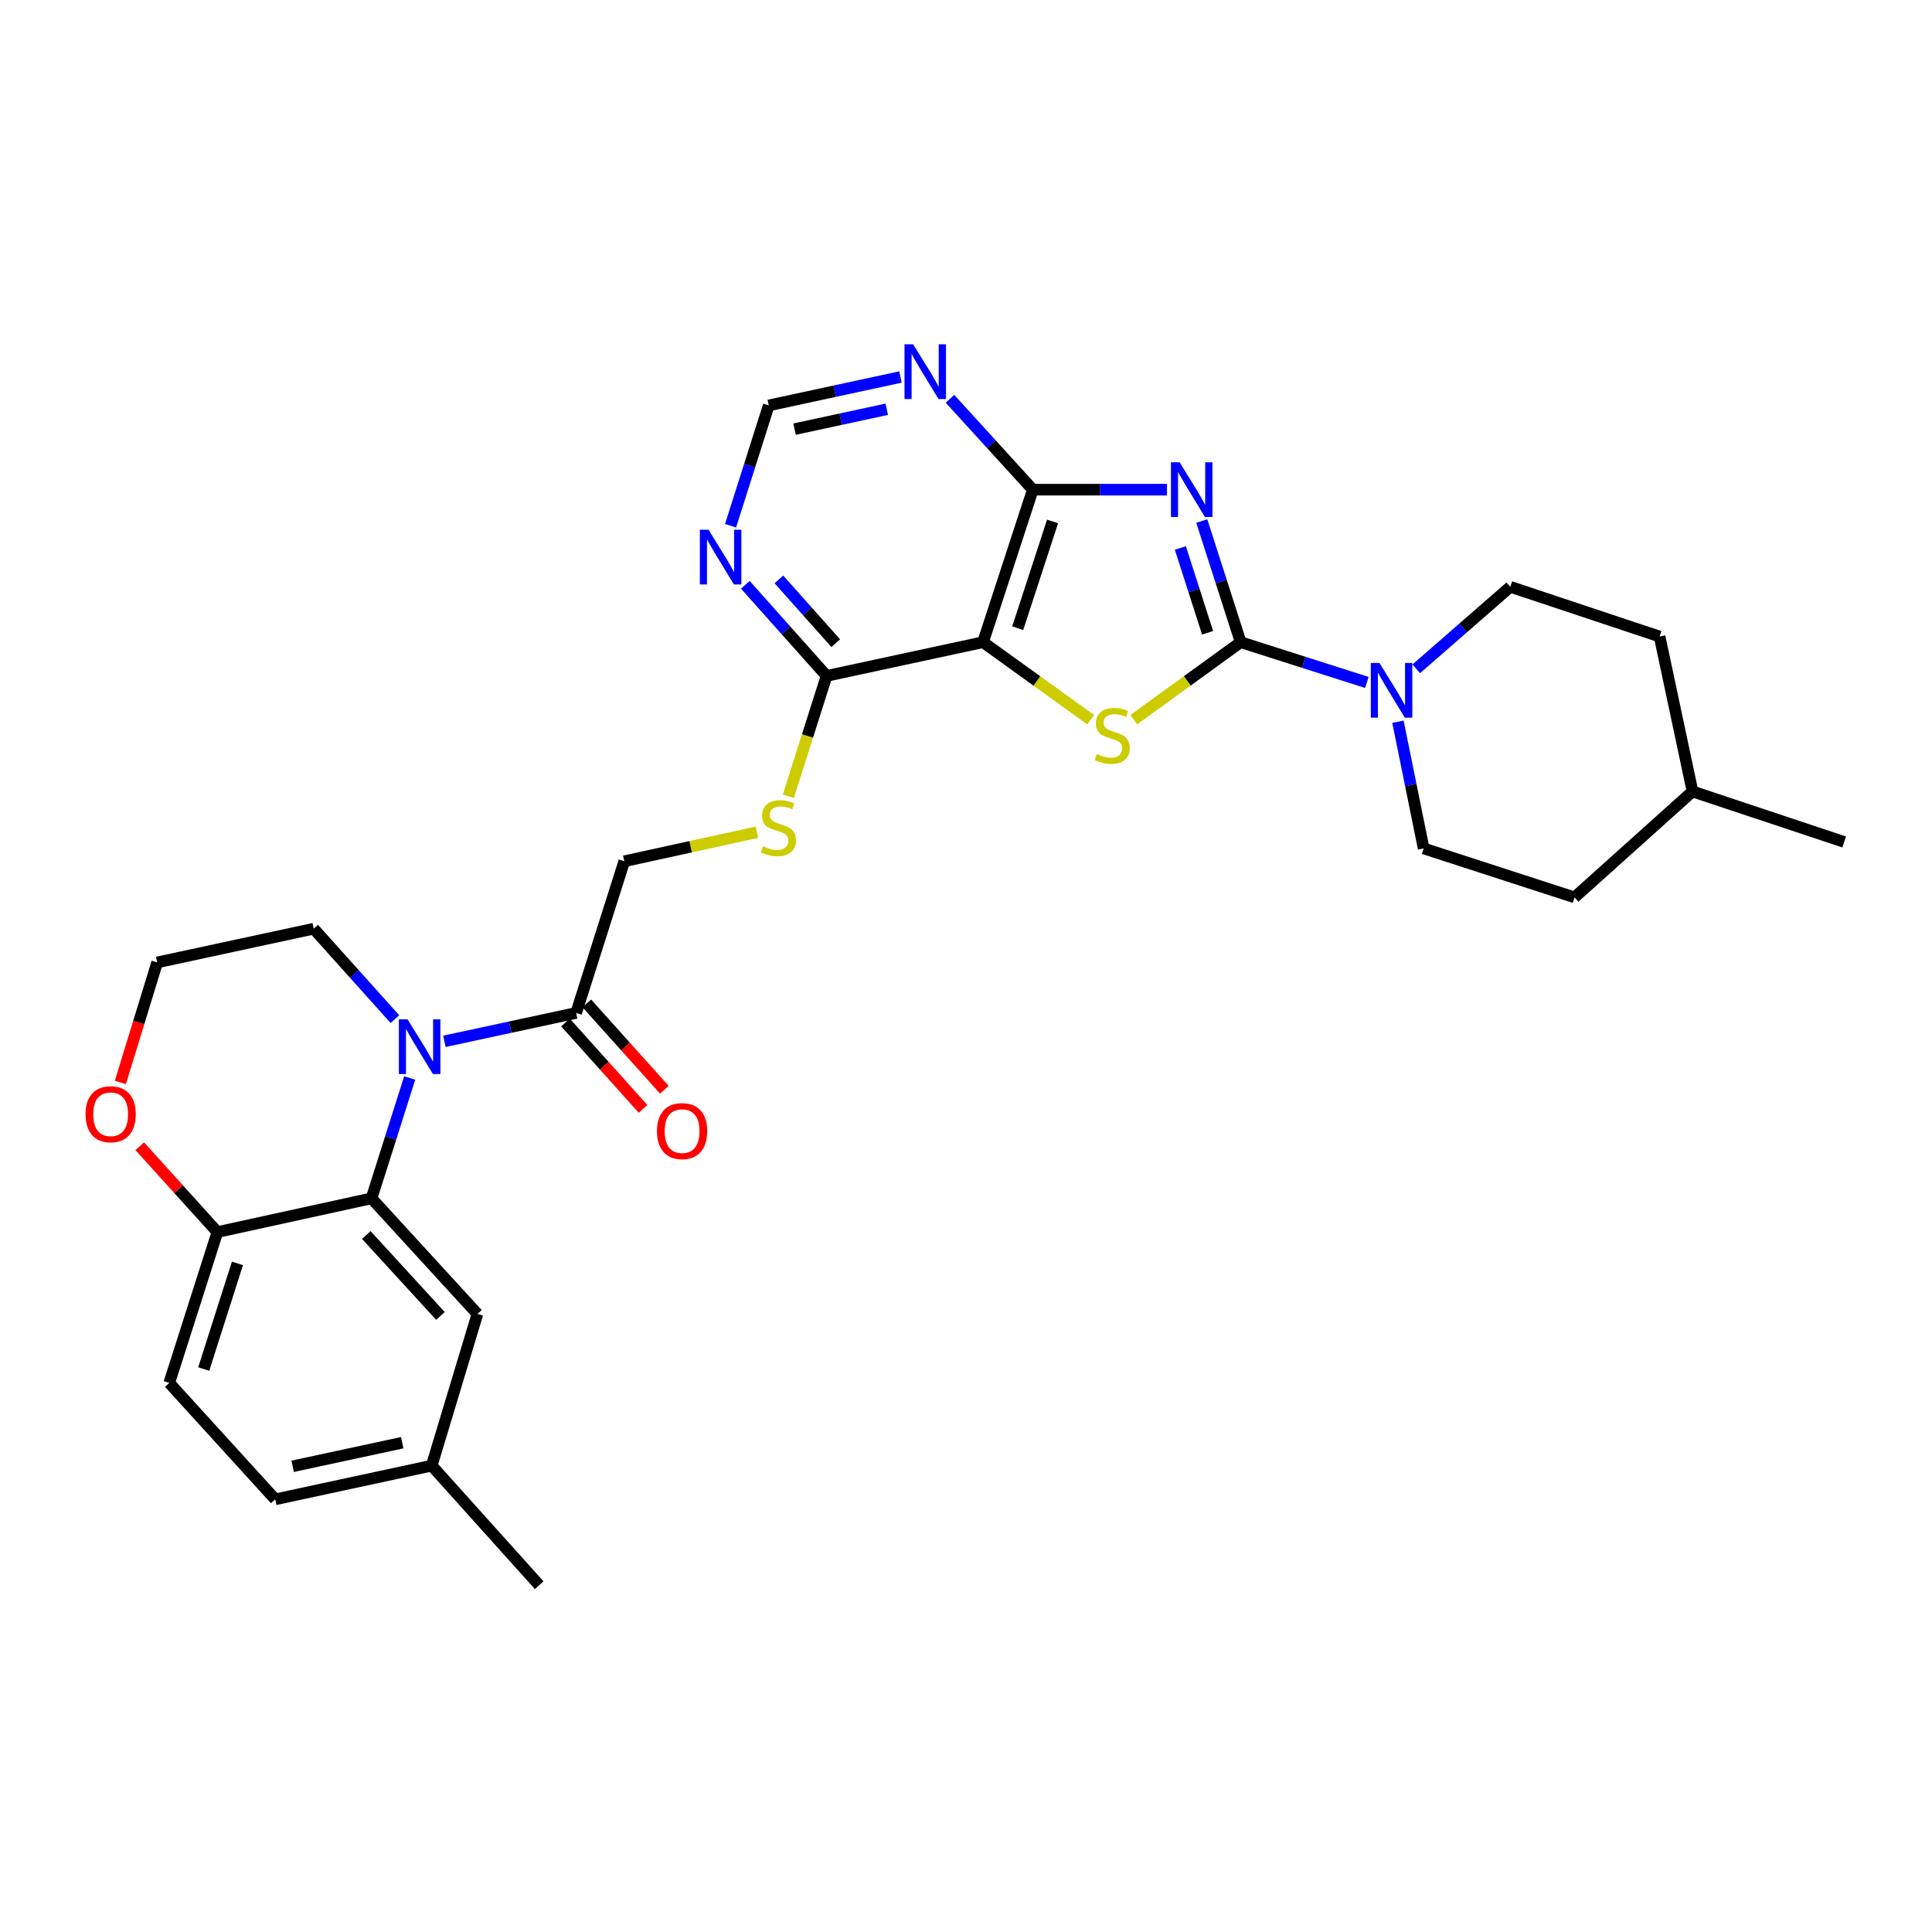 <?xml version='1.0' encoding='iso-8859-1'?>
<svg version='1.1' baseProfile='full'
              xmlns='http://www.w3.org/2000/svg'
                      xmlns:rdkit='http://www.rdkit.org/xml'
                      xmlns:xlink='http://www.w3.org/1999/xlink'
                  xml:space='preserve'
width='1000px' height='1000px' viewBox='0 0 1000 1000'>
<!-- END OF HEADER -->
<rect style='opacity:1.0;fill:#FFFFFF;stroke:none' width='1000' height='1000' x='0' y='0'> </rect>
<path class='bond-0' d='M 622.033,269.683 L 632.102,301.04' style='fill:none;fill-rule:evenodd;stroke:#0000FF;stroke-width:6px;stroke-linecap:butt;stroke-linejoin:miter;stroke-opacity:1' />
<path class='bond-0' d='M 632.102,301.04 L 642.17,332.396' style='fill:none;fill-rule:evenodd;stroke:#000000;stroke-width:6px;stroke-linecap:butt;stroke-linejoin:miter;stroke-opacity:1' />
<path class='bond-0' d='M 610.948,283.619 L 617.996,305.569' style='fill:none;fill-rule:evenodd;stroke:#0000FF;stroke-width:6px;stroke-linecap:butt;stroke-linejoin:miter;stroke-opacity:1' />
<path class='bond-0' d='M 617.996,305.569 L 625.044,327.518' style='fill:none;fill-rule:evenodd;stroke:#000000;stroke-width:6px;stroke-linecap:butt;stroke-linejoin:miter;stroke-opacity:1' />
<path class='bond-3' d='M 604.025,253.45 L 569.304,253.45' style='fill:none;fill-rule:evenodd;stroke:#0000FF;stroke-width:6px;stroke-linecap:butt;stroke-linejoin:miter;stroke-opacity:1' />
<path class='bond-3' d='M 569.304,253.45 L 534.583,253.45' style='fill:none;fill-rule:evenodd;stroke:#000000;stroke-width:6px;stroke-linecap:butt;stroke-linejoin:miter;stroke-opacity:1' />
<path class='bond-1' d='M 642.17,332.396 L 614.502,352.448' style='fill:none;fill-rule:evenodd;stroke:#000000;stroke-width:6px;stroke-linecap:butt;stroke-linejoin:miter;stroke-opacity:1' />
<path class='bond-1' d='M 614.502,352.448 L 586.834,372.5' style='fill:none;fill-rule:evenodd;stroke:#CCCC00;stroke-width:6px;stroke-linecap:butt;stroke-linejoin:miter;stroke-opacity:1' />
<path class='bond-6' d='M 642.17,332.396 L 674.824,342.816' style='fill:none;fill-rule:evenodd;stroke:#000000;stroke-width:6px;stroke-linecap:butt;stroke-linejoin:miter;stroke-opacity:1' />
<path class='bond-6' d='M 674.824,342.816 L 707.479,353.236' style='fill:none;fill-rule:evenodd;stroke:#0000FF;stroke-width:6px;stroke-linecap:butt;stroke-linejoin:miter;stroke-opacity:1' />
<path class='bond-30' d='M 564.561,372.544 L 536.691,352.47' style='fill:none;fill-rule:evenodd;stroke:#CCCC00;stroke-width:6px;stroke-linecap:butt;stroke-linejoin:miter;stroke-opacity:1' />
<path class='bond-30' d='M 536.691,352.47 L 508.822,332.396' style='fill:none;fill-rule:evenodd;stroke:#000000;stroke-width:6px;stroke-linecap:butt;stroke-linejoin:miter;stroke-opacity:1' />
<path class='bond-2' d='M 508.822,332.396 L 534.583,253.45' style='fill:none;fill-rule:evenodd;stroke:#000000;stroke-width:6px;stroke-linecap:butt;stroke-linejoin:miter;stroke-opacity:1' />
<path class='bond-2' d='M 526.77,325.15 L 544.802,269.888' style='fill:none;fill-rule:evenodd;stroke:#000000;stroke-width:6px;stroke-linecap:butt;stroke-linejoin:miter;stroke-opacity:1' />
<path class='bond-7' d='M 508.822,332.396 L 427.835,349.844' style='fill:none;fill-rule:evenodd;stroke:#000000;stroke-width:6px;stroke-linecap:butt;stroke-linejoin:miter;stroke-opacity:1' />
<path class='bond-9' d='M 534.583,253.45 L 513.147,229.935' style='fill:none;fill-rule:evenodd;stroke:#000000;stroke-width:6px;stroke-linecap:butt;stroke-linejoin:miter;stroke-opacity:1' />
<path class='bond-9' d='M 513.147,229.935 L 491.71,206.421' style='fill:none;fill-rule:evenodd;stroke:#0000FF;stroke-width:6px;stroke-linecap:butt;stroke-linejoin:miter;stroke-opacity:1' />
<path class='bond-4' d='M 230.007,538.991 L 264.107,531.643' style='fill:none;fill-rule:evenodd;stroke:#0000FF;stroke-width:6px;stroke-linecap:butt;stroke-linejoin:miter;stroke-opacity:1' />
<path class='bond-4' d='M 264.107,531.643 L 298.207,524.295' style='fill:none;fill-rule:evenodd;stroke:#000000;stroke-width:6px;stroke-linecap:butt;stroke-linejoin:miter;stroke-opacity:1' />
<path class='bond-5' d='M 212.052,557.971 L 202.175,589.116' style='fill:none;fill-rule:evenodd;stroke:#0000FF;stroke-width:6px;stroke-linecap:butt;stroke-linejoin:miter;stroke-opacity:1' />
<path class='bond-5' d='M 202.175,589.116 L 192.298,620.261' style='fill:none;fill-rule:evenodd;stroke:#000000;stroke-width:6px;stroke-linecap:butt;stroke-linejoin:miter;stroke-opacity:1' />
<path class='bond-21' d='M 204.404,527.503 L 183.392,504.097' style='fill:none;fill-rule:evenodd;stroke:#0000FF;stroke-width:6px;stroke-linecap:butt;stroke-linejoin:miter;stroke-opacity:1' />
<path class='bond-21' d='M 183.392,504.097 L 162.381,480.691' style='fill:none;fill-rule:evenodd;stroke:#000000;stroke-width:6px;stroke-linecap:butt;stroke-linejoin:miter;stroke-opacity:1' />
<path class='bond-12' d='M 192.298,620.261 L 112.521,637.718' style='fill:none;fill-rule:evenodd;stroke:#000000;stroke-width:6px;stroke-linecap:butt;stroke-linejoin:miter;stroke-opacity:1' />
<path class='bond-14' d='M 192.298,620.261 L 247.112,680.088' style='fill:none;fill-rule:evenodd;stroke:#000000;stroke-width:6px;stroke-linecap:butt;stroke-linejoin:miter;stroke-opacity:1' />
<path class='bond-14' d='M 189.597,639.243 L 227.967,681.122' style='fill:none;fill-rule:evenodd;stroke:#000000;stroke-width:6px;stroke-linecap:butt;stroke-linejoin:miter;stroke-opacity:1' />
<path class='bond-17' d='M 733.047,346.178 L 757.389,324.958' style='fill:none;fill-rule:evenodd;stroke:#0000FF;stroke-width:6px;stroke-linecap:butt;stroke-linejoin:miter;stroke-opacity:1' />
<path class='bond-17' d='M 757.389,324.958 L 781.732,303.738' style='fill:none;fill-rule:evenodd;stroke:#000000;stroke-width:6px;stroke-linecap:butt;stroke-linejoin:miter;stroke-opacity:1' />
<path class='bond-18' d='M 723.568,373.565 L 730.226,406.354' style='fill:none;fill-rule:evenodd;stroke:#0000FF;stroke-width:6px;stroke-linecap:butt;stroke-linejoin:miter;stroke-opacity:1' />
<path class='bond-18' d='M 730.226,406.354 L 736.885,439.144' style='fill:none;fill-rule:evenodd;stroke:#000000;stroke-width:6px;stroke-linecap:butt;stroke-linejoin:miter;stroke-opacity:1' />
<path class='bond-11' d='M 427.835,349.844 L 417.939,380.997' style='fill:none;fill-rule:evenodd;stroke:#000000;stroke-width:6px;stroke-linecap:butt;stroke-linejoin:miter;stroke-opacity:1' />
<path class='bond-11' d='M 417.939,380.997 L 408.044,412.15' style='fill:none;fill-rule:evenodd;stroke:#CCCC00;stroke-width:6px;stroke-linecap:butt;stroke-linejoin:miter;stroke-opacity:1' />
<path class='bond-31' d='M 427.835,349.844 L 406.811,326.269' style='fill:none;fill-rule:evenodd;stroke:#000000;stroke-width:6px;stroke-linecap:butt;stroke-linejoin:miter;stroke-opacity:1' />
<path class='bond-31' d='M 406.811,326.269 L 385.788,302.693' style='fill:none;fill-rule:evenodd;stroke:#0000FF;stroke-width:6px;stroke-linecap:butt;stroke-linejoin:miter;stroke-opacity:1' />
<path class='bond-31' d='M 432.585,332.912 L 417.868,316.409' style='fill:none;fill-rule:evenodd;stroke:#000000;stroke-width:6px;stroke-linecap:butt;stroke-linejoin:miter;stroke-opacity:1' />
<path class='bond-31' d='M 417.868,316.409 L 403.152,299.906' style='fill:none;fill-rule:evenodd;stroke:#0000FF;stroke-width:6px;stroke-linecap:butt;stroke-linejoin:miter;stroke-opacity:1' />
<path class='bond-8' d='M 298.207,524.295 L 323.128,445.786' style='fill:none;fill-rule:evenodd;stroke:#000000;stroke-width:6px;stroke-linecap:butt;stroke-linejoin:miter;stroke-opacity:1' />
<path class='bond-19' d='M 292.695,529.244 L 312.765,551.6' style='fill:none;fill-rule:evenodd;stroke:#000000;stroke-width:6px;stroke-linecap:butt;stroke-linejoin:miter;stroke-opacity:1' />
<path class='bond-19' d='M 312.765,551.6 L 332.835,573.957' style='fill:none;fill-rule:evenodd;stroke:#FF0000;stroke-width:6px;stroke-linecap:butt;stroke-linejoin:miter;stroke-opacity:1' />
<path class='bond-19' d='M 303.719,519.347 L 323.789,541.704' style='fill:none;fill-rule:evenodd;stroke:#000000;stroke-width:6px;stroke-linecap:butt;stroke-linejoin:miter;stroke-opacity:1' />
<path class='bond-19' d='M 323.789,541.704 L 343.86,564.06' style='fill:none;fill-rule:evenodd;stroke:#FF0000;stroke-width:6px;stroke-linecap:butt;stroke-linejoin:miter;stroke-opacity:1' />
<path class='bond-13' d='M 466.093,195.136 L 431.997,202.491' style='fill:none;fill-rule:evenodd;stroke:#0000FF;stroke-width:6px;stroke-linecap:butt;stroke-linejoin:miter;stroke-opacity:1' />
<path class='bond-13' d='M 431.997,202.491 L 397.901,209.846' style='fill:none;fill-rule:evenodd;stroke:#000000;stroke-width:6px;stroke-linecap:butt;stroke-linejoin:miter;stroke-opacity:1' />
<path class='bond-13' d='M 458.988,211.824 L 435.121,216.973' style='fill:none;fill-rule:evenodd;stroke:#0000FF;stroke-width:6px;stroke-linecap:butt;stroke-linejoin:miter;stroke-opacity:1' />
<path class='bond-13' d='M 435.121,216.973 L 411.254,222.121' style='fill:none;fill-rule:evenodd;stroke:#000000;stroke-width:6px;stroke-linecap:butt;stroke-linejoin:miter;stroke-opacity:1' />
<path class='bond-10' d='M 378.135,272.12 L 388.018,240.983' style='fill:none;fill-rule:evenodd;stroke:#0000FF;stroke-width:6px;stroke-linecap:butt;stroke-linejoin:miter;stroke-opacity:1' />
<path class='bond-10' d='M 388.018,240.983 L 397.901,209.846' style='fill:none;fill-rule:evenodd;stroke:#000000;stroke-width:6px;stroke-linecap:butt;stroke-linejoin:miter;stroke-opacity:1' />
<path class='bond-15' d='M 391.783,430.763 L 357.456,438.274' style='fill:none;fill-rule:evenodd;stroke:#CCCC00;stroke-width:6px;stroke-linecap:butt;stroke-linejoin:miter;stroke-opacity:1' />
<path class='bond-15' d='M 357.456,438.274 L 323.128,445.786' style='fill:none;fill-rule:evenodd;stroke:#000000;stroke-width:6px;stroke-linecap:butt;stroke-linejoin:miter;stroke-opacity:1' />
<path class='bond-20' d='M 112.521,637.718 L 87.6,715.808' style='fill:none;fill-rule:evenodd;stroke:#000000;stroke-width:6px;stroke-linecap:butt;stroke-linejoin:miter;stroke-opacity:1' />
<path class='bond-20' d='M 122.896,653.935 L 105.451,708.598' style='fill:none;fill-rule:evenodd;stroke:#000000;stroke-width:6px;stroke-linecap:butt;stroke-linejoin:miter;stroke-opacity:1' />
<path class='bond-33' d='M 112.521,637.718 L 92.425,615.506' style='fill:none;fill-rule:evenodd;stroke:#000000;stroke-width:6px;stroke-linecap:butt;stroke-linejoin:miter;stroke-opacity:1' />
<path class='bond-33' d='M 92.425,615.506 L 72.33,593.293' style='fill:none;fill-rule:evenodd;stroke:#FF0000;stroke-width:6px;stroke-linecap:butt;stroke-linejoin:miter;stroke-opacity:1' />
<path class='bond-22' d='M 247.112,680.088 L 223.45,758.614' style='fill:none;fill-rule:evenodd;stroke:#000000;stroke-width:6px;stroke-linecap:butt;stroke-linejoin:miter;stroke-opacity:1' />
<path class='bond-16' d='M 62.295,560.276 L 71.828,529.212' style='fill:none;fill-rule:evenodd;stroke:#FF0000;stroke-width:6px;stroke-linecap:butt;stroke-linejoin:miter;stroke-opacity:1' />
<path class='bond-16' d='M 71.828,529.212 L 81.361,498.147' style='fill:none;fill-rule:evenodd;stroke:#000000;stroke-width:6px;stroke-linecap:butt;stroke-linejoin:miter;stroke-opacity:1' />
<path class='bond-25' d='M 781.732,303.738 L 859.016,329.474' style='fill:none;fill-rule:evenodd;stroke:#000000;stroke-width:6px;stroke-linecap:butt;stroke-linejoin:miter;stroke-opacity:1' />
<path class='bond-26' d='M 736.885,439.144 L 814.975,464.485' style='fill:none;fill-rule:evenodd;stroke:#000000;stroke-width:6px;stroke-linecap:butt;stroke-linejoin:miter;stroke-opacity:1' />
<path class='bond-34' d='M 87.6,715.808 L 142.447,776.054' style='fill:none;fill-rule:evenodd;stroke:#000000;stroke-width:6px;stroke-linecap:butt;stroke-linejoin:miter;stroke-opacity:1' />
<path class='bond-24' d='M 162.381,480.691 L 81.361,498.147' style='fill:none;fill-rule:evenodd;stroke:#000000;stroke-width:6px;stroke-linecap:butt;stroke-linejoin:miter;stroke-opacity:1' />
<path class='bond-23' d='M 223.45,758.614 L 142.447,776.054' style='fill:none;fill-rule:evenodd;stroke:#000000;stroke-width:6px;stroke-linecap:butt;stroke-linejoin:miter;stroke-opacity:1' />
<path class='bond-23' d='M 208.181,746.747 L 151.479,758.955' style='fill:none;fill-rule:evenodd;stroke:#000000;stroke-width:6px;stroke-linecap:butt;stroke-linejoin:miter;stroke-opacity:1' />
<path class='bond-28' d='M 223.45,758.614 L 279.096,820.498' style='fill:none;fill-rule:evenodd;stroke:#000000;stroke-width:6px;stroke-linecap:butt;stroke-linejoin:miter;stroke-opacity:1' />
<path class='bond-32' d='M 859.016,329.474 L 876.044,409.654' style='fill:none;fill-rule:evenodd;stroke:#000000;stroke-width:6px;stroke-linecap:butt;stroke-linejoin:miter;stroke-opacity:1' />
<path class='bond-27' d='M 814.975,464.485 L 876.044,409.654' style='fill:none;fill-rule:evenodd;stroke:#000000;stroke-width:6px;stroke-linecap:butt;stroke-linejoin:miter;stroke-opacity:1' />
<path class='bond-29' d='M 876.044,409.654 L 954.545,435.819' style='fill:none;fill-rule:evenodd;stroke:#000000;stroke-width:6px;stroke-linecap:butt;stroke-linejoin:miter;stroke-opacity:1' />
<path  class='atom-0' d='M 610.561 239.29
L 619.841 254.29
Q 620.761 255.77, 622.241 258.45
Q 623.721 261.13, 623.801 261.29
L 623.801 239.29
L 627.561 239.29
L 627.561 267.61
L 623.681 267.61
L 613.721 251.21
Q 612.561 249.29, 611.321 247.09
Q 610.121 244.89, 609.761 244.21
L 609.761 267.61
L 606.081 267.61
L 606.081 239.29
L 610.561 239.29
' fill='#0000FF'/>
<path  class='atom-2' d='M 567.702 390.288
Q 568.022 390.408, 569.342 390.968
Q 570.662 391.528, 572.102 391.888
Q 573.582 392.208, 575.022 392.208
Q 577.702 392.208, 579.262 390.928
Q 580.822 389.608, 580.822 387.328
Q 580.822 385.768, 580.022 384.808
Q 579.262 383.848, 578.062 383.328
Q 576.862 382.808, 574.862 382.208
Q 572.342 381.448, 570.822 380.728
Q 569.342 380.008, 568.262 378.488
Q 567.222 376.968, 567.222 374.408
Q 567.222 370.848, 569.622 368.648
Q 572.062 366.448, 576.862 366.448
Q 580.142 366.448, 583.862 368.008
L 582.942 371.088
Q 579.542 369.688, 576.982 369.688
Q 574.222 369.688, 572.702 370.848
Q 571.182 371.968, 571.222 373.928
Q 571.222 375.448, 571.982 376.368
Q 572.782 377.288, 573.902 377.808
Q 575.062 378.328, 576.982 378.928
Q 579.542 379.728, 581.062 380.528
Q 582.582 381.328, 583.662 382.968
Q 584.782 384.568, 584.782 387.328
Q 584.782 391.248, 582.142 393.368
Q 579.542 395.448, 575.182 395.448
Q 572.662 395.448, 570.742 394.888
Q 568.862 394.368, 566.622 393.448
L 567.702 390.288
' fill='#CCCC00'/>
<path  class='atom-5' d='M 210.935 527.592
L 220.215 542.592
Q 221.135 544.072, 222.615 546.752
Q 224.095 549.432, 224.175 549.592
L 224.175 527.592
L 227.935 527.592
L 227.935 555.912
L 224.055 555.912
L 214.095 539.512
Q 212.935 537.592, 211.695 535.392
Q 210.495 533.192, 210.135 532.512
L 210.135 555.912
L 206.455 555.912
L 206.455 527.592
L 210.935 527.592
' fill='#0000FF'/>
<path  class='atom-7' d='M 714.008 343.157
L 723.288 358.157
Q 724.208 359.637, 725.688 362.317
Q 727.168 364.997, 727.248 365.157
L 727.248 343.157
L 731.008 343.157
L 731.008 371.477
L 727.128 371.477
L 717.168 355.077
Q 716.008 353.157, 714.768 350.957
Q 713.568 348.757, 713.208 348.077
L 713.208 371.477
L 709.528 371.477
L 709.528 343.157
L 714.008 343.157
' fill='#0000FF'/>
<path  class='atom-10' d='M 472.644 178.213
L 481.924 193.213
Q 482.844 194.693, 484.324 197.373
Q 485.804 200.053, 485.884 200.213
L 485.884 178.213
L 489.644 178.213
L 489.644 206.533
L 485.764 206.533
L 475.804 190.133
Q 474.644 188.213, 473.404 186.013
Q 472.204 183.813, 471.844 183.133
L 471.844 206.533
L 468.164 206.533
L 468.164 178.213
L 472.644 178.213
' fill='#0000FF'/>
<path  class='atom-11' d='M 366.728 274.179
L 376.008 289.179
Q 376.928 290.659, 378.408 293.339
Q 379.888 296.019, 379.968 296.179
L 379.968 274.179
L 383.728 274.179
L 383.728 302.499
L 379.848 302.499
L 369.888 286.099
Q 368.728 284.179, 367.488 281.979
Q 366.288 279.779, 365.928 279.099
L 365.928 302.499
L 362.248 302.499
L 362.248 274.179
L 366.728 274.179
' fill='#0000FF'/>
<path  class='atom-12' d='M 394.905 438.049
Q 395.225 438.169, 396.545 438.729
Q 397.865 439.289, 399.305 439.649
Q 400.785 439.969, 402.225 439.969
Q 404.905 439.969, 406.465 438.689
Q 408.025 437.369, 408.025 435.089
Q 408.025 433.529, 407.225 432.569
Q 406.465 431.609, 405.265 431.089
Q 404.065 430.569, 402.065 429.969
Q 399.545 429.209, 398.025 428.489
Q 396.545 427.769, 395.465 426.249
Q 394.425 424.729, 394.425 422.169
Q 394.425 418.609, 396.825 416.409
Q 399.265 414.209, 404.065 414.209
Q 407.345 414.209, 411.065 415.769
L 410.145 418.849
Q 406.745 417.449, 404.185 417.449
Q 401.425 417.449, 399.905 418.609
Q 398.385 419.729, 398.425 421.689
Q 398.425 423.209, 399.185 424.129
Q 399.985 425.049, 401.105 425.569
Q 402.265 426.089, 404.185 426.689
Q 406.745 427.489, 408.265 428.289
Q 409.785 429.089, 410.865 430.729
Q 411.985 432.329, 411.985 435.089
Q 411.985 439.009, 409.345 441.129
Q 406.745 443.209, 402.385 443.209
Q 399.865 443.209, 397.945 442.649
Q 396.065 442.129, 393.825 441.209
L 394.905 438.049
' fill='#CCCC00'/>
<path  class='atom-17' d='M 44.271 576.729
Q 44.271 569.929, 47.631 566.129
Q 50.991 562.329, 57.271 562.329
Q 63.551 562.329, 66.911 566.129
Q 70.271 569.929, 70.271 576.729
Q 70.271 583.609, 66.871 587.529
Q 63.471 591.409, 57.271 591.409
Q 51.031 591.409, 47.631 587.529
Q 44.271 583.649, 44.271 576.729
M 57.271 588.209
Q 61.591 588.209, 63.911 585.329
Q 66.271 582.409, 66.271 576.729
Q 66.271 571.169, 63.911 568.369
Q 61.591 565.529, 57.271 565.529
Q 52.951 565.529, 50.591 568.329
Q 48.271 571.129, 48.271 576.729
Q 48.271 582.449, 50.591 585.329
Q 52.951 588.209, 57.271 588.209
' fill='#FF0000'/>
<path  class='atom-20' d='M 340.045 585.461
Q 340.045 578.661, 343.405 574.861
Q 346.765 571.061, 353.045 571.061
Q 359.325 571.061, 362.685 574.861
Q 366.045 578.661, 366.045 585.461
Q 366.045 592.341, 362.645 596.261
Q 359.245 600.141, 353.045 600.141
Q 346.805 600.141, 343.405 596.261
Q 340.045 592.381, 340.045 585.461
M 353.045 596.941
Q 357.365 596.941, 359.685 594.061
Q 362.045 591.141, 362.045 585.461
Q 362.045 579.901, 359.685 577.101
Q 357.365 574.261, 353.045 574.261
Q 348.725 574.261, 346.365 577.061
Q 344.045 579.861, 344.045 585.461
Q 344.045 591.181, 346.365 594.061
Q 348.725 596.941, 353.045 596.941
' fill='#FF0000'/>
</svg>
